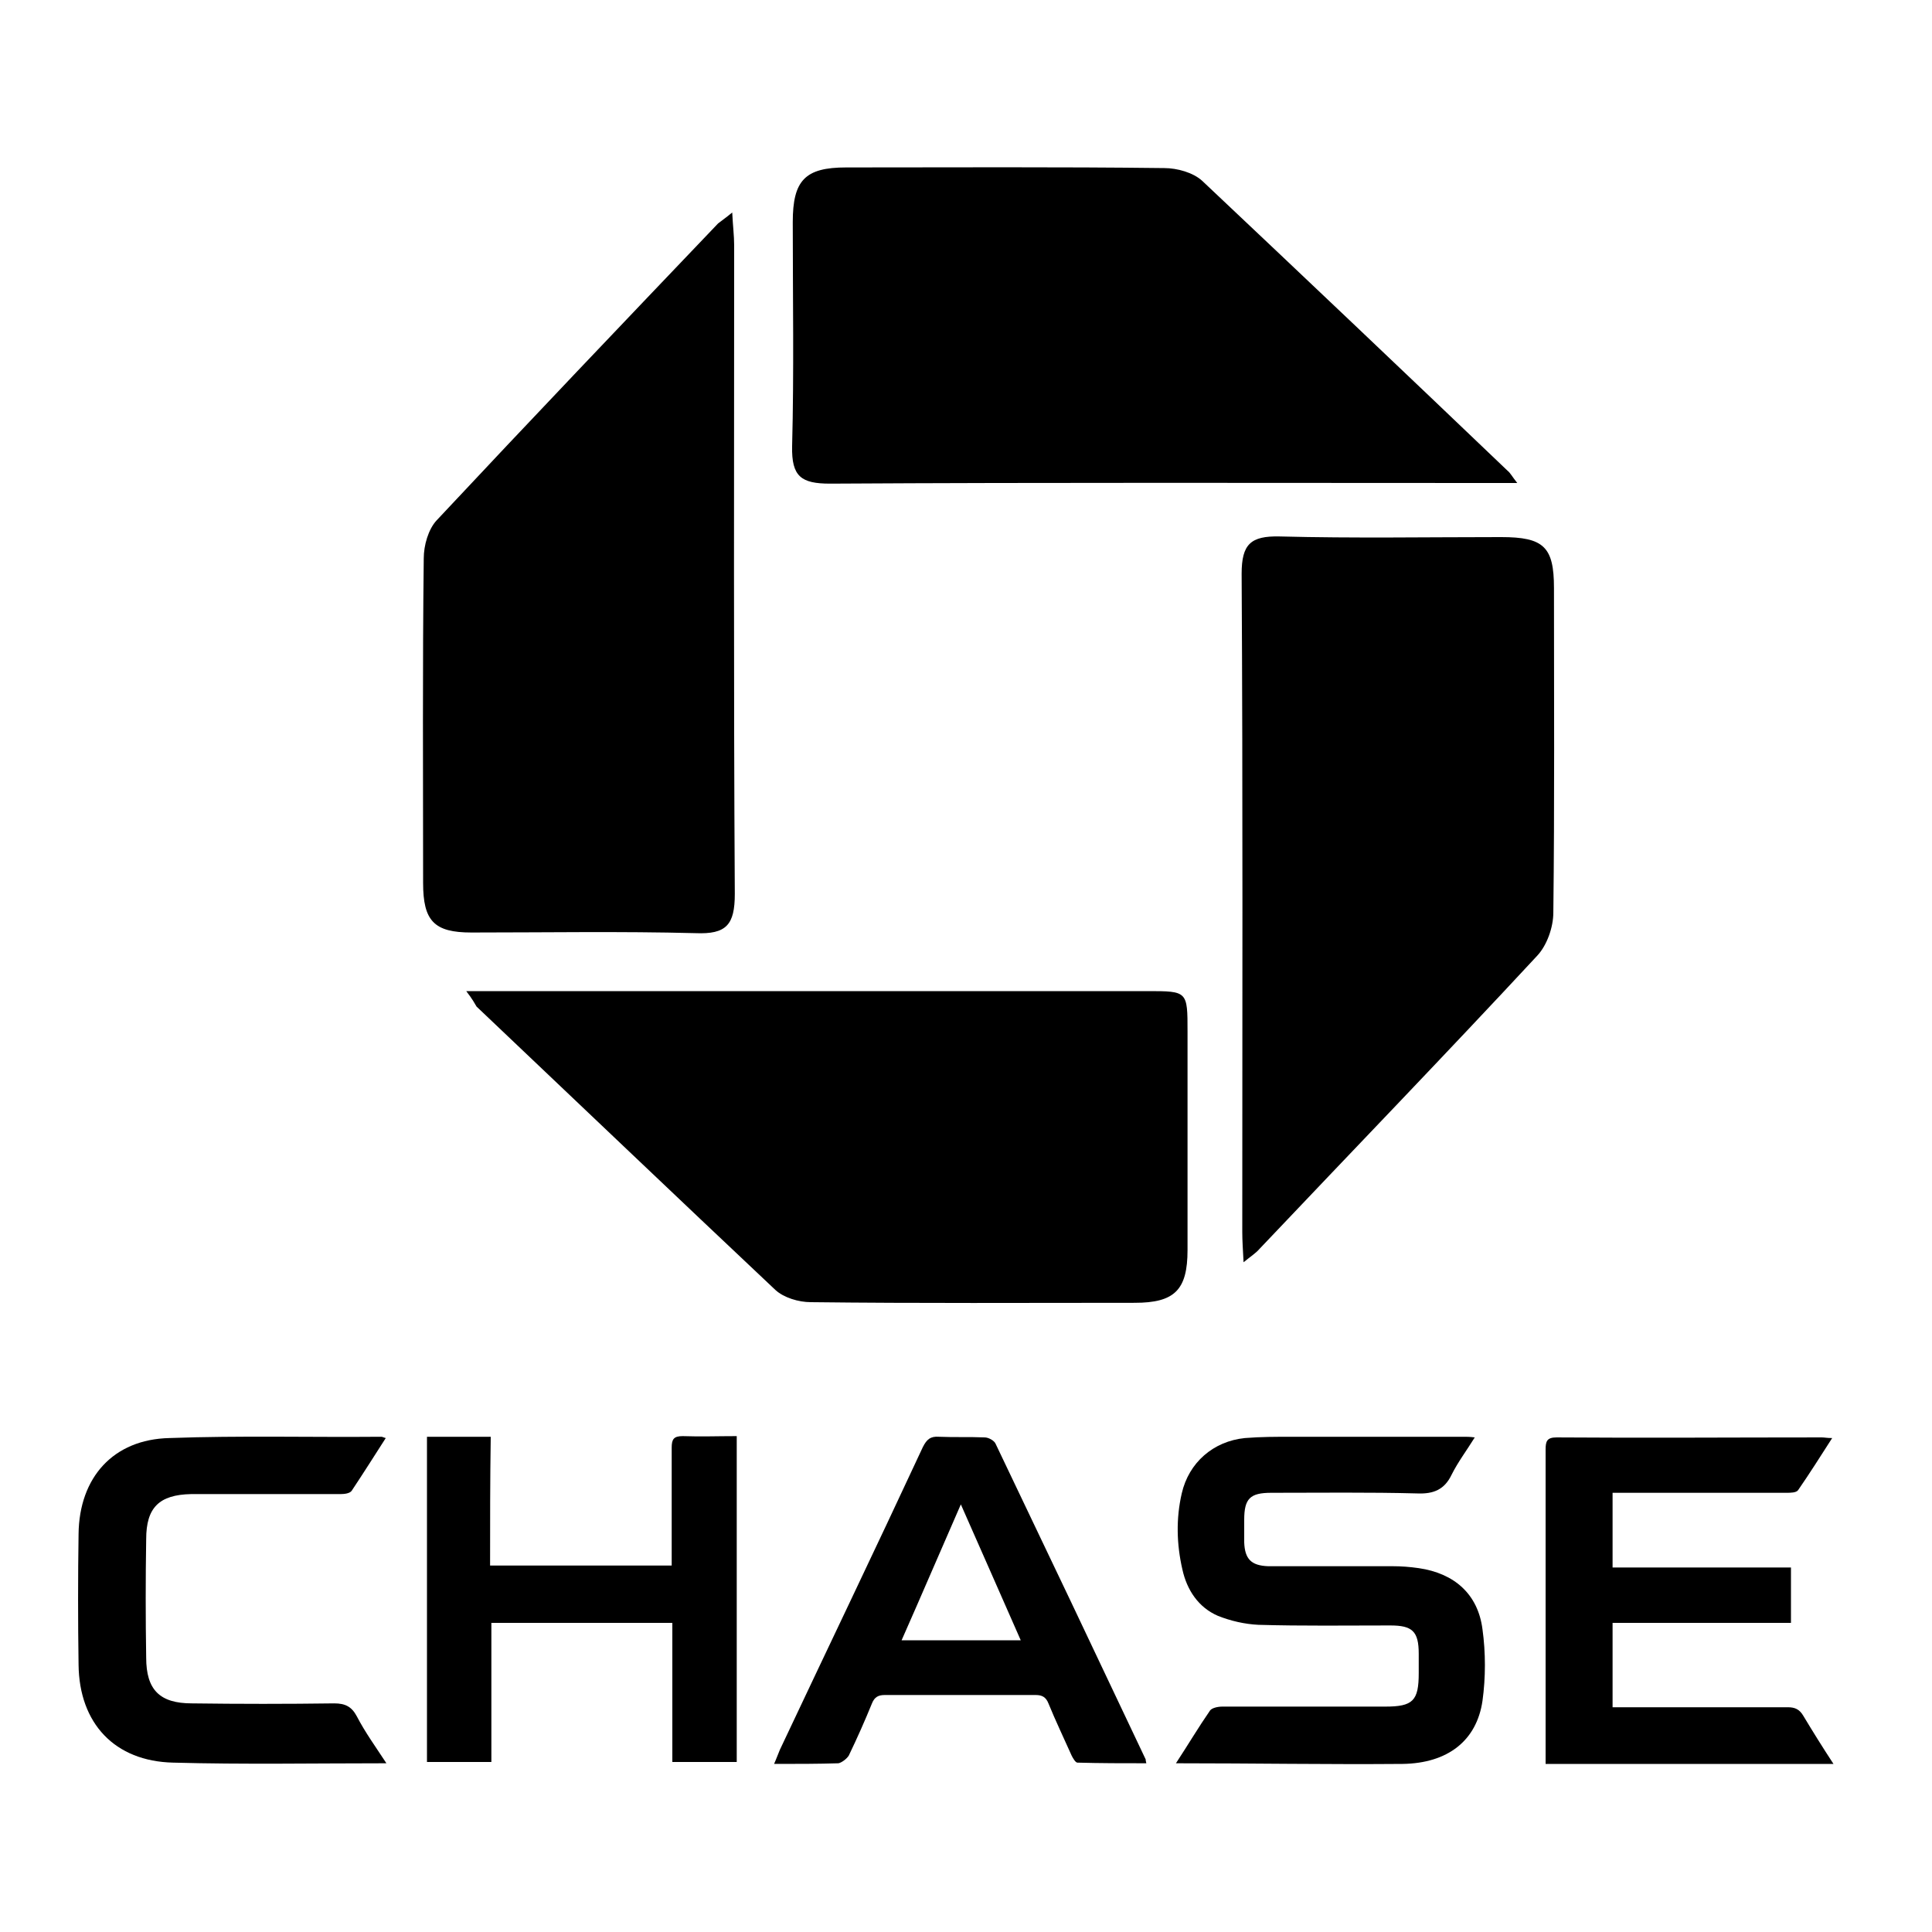 <?xml version="1.0" encoding="utf-8"?>
<!-- Generator: Adobe Illustrator 19.2.0, SVG Export Plug-In . SVG Version: 6.00 Build 0)  -->
<svg version="1.1" id="Layer_2" xmlns="http://www.w3.org/2000/svg" xmlns:xlink="http://www.w3.org/1999/xlink" x="0px" y="0px"
	 viewBox="0 0 300 300" style="enable-background:new 0 0 300 300;" xml:space="preserve">
<style type="text/css">
	.st0{fill-rule:evenodd;clip-rule:evenodd;}
</style>
<path class="st0" d="M182.6,273.8c1.9-2.9,3.5-5.6,5.3-8.2c0.3-0.4,1.2-0.6,1.9-0.6c8.4,0,16.9,0,25.3,0c4.3,0,5.2-0.9,5.2-5.2
	c0-1,0-2,0-3c0-3.5-1-4.4-4.4-4.4c-6.8,0-13.7,0.1-20.5-0.1c-2.1-0.1-4.3-0.6-6.3-1.4c-3-1.3-4.8-4-5.5-7.2c-0.9-3.9-1-7.9-0.1-11.8
	c1.1-4.8,4.9-8.1,9.8-8.6c2.5-0.2,4.9-0.2,7.4-0.2c8.9,0,17.8,0,26.7,0c0.4,0,0.8,0,1.6,0.1c-1.3,2.1-2.6,3.8-3.6,5.8
	c-1.1,2.3-2.8,3-5.3,2.9c-7.5-0.2-15.1-0.1-22.7-0.1c-3.3,0-4.2,0.9-4.2,4.2c0,1.2,0,2.4,0,3.5c0.1,2.6,1.1,3.6,3.7,3.7
	c6.4,0,12.9,0,19.3,0c1.4,0,2.7,0.1,4.1,0.3c5.5,0.8,9.2,4,9.9,9.5c0.5,3.6,0.5,7.5,0,11.1c-0.9,6.2-5.4,9.7-12.4,9.8
	C206.2,274,194.6,273.8,182.6,273.8z"/>
<path class="st0" d="M250.4,231.8c0,4,0,7.7,0,11.6c9.2,0,18.4,0,27.7,0c0,2.9,0,5.6,0,8.6c-9.2,0-18.3,0-27.7,0c0,4.4,0,8.6,0,13.1
	c0.7,0,1.4,0,2.1,0c8.4,0,16.8,0,25.1,0c1.1,0,1.8,0.3,2.4,1.3c1.5,2.5,3,4.9,4.7,7.5c-15,0-29.7,0-44.7,0c0-0.7,0-1.3,0-1.9
	c0-15.6,0-31.3,0-46.9c0-1.3,0.2-1.9,1.7-1.9c13.7,0.1,27.5,0,41.2,0c0.4,0,0.8,0.1,1.6,0.1c-1.8,2.8-3.5,5.5-5.3,8.1
	c-0.3,0.4-1.2,0.4-1.8,0.4c-8.4,0-16.8,0-25.1,0C251.8,231.8,251.2,231.8,250.4,231.8z"/>
<path class="st0" d="M76.1,243.1c9.5,0,18.7,0,28.2,0c0-1,0-2,0-2.9c0-5.1,0-10.3,0-15.4c0-1.3,0.3-1.8,1.7-1.8c2.8,0.1,5.5,0,8.4,0
	c0,17,0,33.8,0,50.6c-3.3,0-6.5,0-10,0c0-7.2,0-14.4,0-21.6c-9.5,0-18.7,0-28.1,0c0,7.2,0,14.4,0,21.6c-3.4,0-6.6,0-10,0
	c0-16.8,0-33.6,0-50.5c3.3,0,6.5,0,9.9,0C76.1,229.9,76.1,236.4,76.1,243.1z"/>
<path class="st0" d="M120.2,273.9c0.4-0.9,0.6-1.5,0.9-2.2c7.4-15.7,14.9-31.3,22.2-47c0.6-1.2,1.2-1.7,2.5-1.6
	c2.4,0.1,4.7,0,7.1,0.1c0.6,0,1.5,0.5,1.7,1c7.8,16.3,15.6,32.7,23.3,49c0,0.1,0,0.2,0.1,0.6c-3.6,0-7.1,0-10.7-0.1
	c-0.3,0-0.7-0.7-0.9-1.1c-1.2-2.7-2.5-5.4-3.6-8.1c-0.4-1-1-1.3-2-1.3c-7.8,0-15.6,0-23.4,0c-1,0-1.6,0.3-2,1.3
	c-1.1,2.7-2.3,5.4-3.6,8.1c-0.3,0.5-1.1,1.1-1.6,1.2C127.1,273.9,123.8,273.9,120.2,273.9z M158.5,254.7c-3.1-7-6.1-13.9-9.3-21.1
	c-3.2,7.3-6.1,14.1-9.2,21.1C146.3,254.7,152.2,254.7,158.5,254.7z"/>
<path class="st0" d="M60,273.8c-11.3,0-22.2,0.2-33.1-0.1c-9.1-0.2-14.6-6.1-14.7-15.2c-0.1-6.8-0.1-13.6,0-20.3
	c0.1-8.8,5.4-14.7,14.1-14.9c11-0.4,21.9-0.1,32.9-0.2c0.2,0,0.3,0.1,0.7,0.2c-1.8,2.8-3.5,5.5-5.3,8.2c-0.3,0.4-1.1,0.5-1.7,0.5
	c-7.2,0-14.4,0-21.6,0c-0.5,0-1.1,0-1.6,0c-5,0.1-7,2.1-7,7c-0.1,6.1-0.1,12.3,0,18.4c0,5,2.1,7.1,7.1,7.1c7.4,0.1,14.7,0.1,22.1,0
	c1.7,0,2.7,0.5,3.5,2C56.7,269,58.3,271.2,60,273.8z"/>
<path class="st0" d="M235.6,75c-2,0-3.3,0-4.7,0c-34,0-68-0.1-102,0.1c-4.5,0-6-1.1-5.9-5.8c0.3-11.6,0.1-23.2,0.1-34.8
	c0-6.5,1.9-8.5,8.3-8.5c16.5,0,32.9-0.1,49.4,0.1c2,0,4.5,0.7,5.9,2C202.5,43,218.3,58,234.1,73.1C234.5,73.4,234.8,74,235.6,75z"/>
<path class="st0" d="M193.1,196c-0.1-2-0.2-3.3-0.2-4.7c0-34.1,0.1-68.1-0.1-102.2c0-4.6,1.4-5.9,5.9-5.8
	c11.5,0.3,22.9,0.1,34.4,0.1c6.6,0,8.2,1.5,8.2,7.9c0,16.8,0.1,33.6-0.1,50.4c0,2.3-1,5.1-2.5,6.7c-14.2,15.3-28.7,30.3-43.1,45.5
	C195,194.6,194.2,195.1,193.1,196z"/>
<path class="st0" d="M72.4,153.9c2.4,0,3.8,0,5.2,0c33.5,0,67.1,0,100.6,0c6.2,0,6.2,0,6.2,6.3c0,11.3,0,22.6,0,33.9
	c0,6.2-2,8.2-8.2,8.2c-16.8,0-33.5,0.1-50.3-0.1c-1.9,0-4.2-0.7-5.5-1.9c-15.5-14.6-30.9-29.3-46.4-44
	C73.7,155.8,73.4,155.2,72.4,153.9z"/>
<path class="st0" d="M113.7,33c0.1,2.1,0.3,3.6,0.3,5.1c0,33.6-0.1,67.2,0.1,100.7c0,4.8-1.3,6.3-6.1,6.1
	c-11.6-0.3-23.2-0.1-34.8-0.1c-5.8,0-7.5-1.8-7.5-7.7c0-16.8-0.1-33.6,0.1-50.4c0-2,0.7-4.5,2-5.9c14.5-15.5,29.1-30.8,43.7-46.1
	C112,34.3,112.6,33.9,113.7,33z"/>
</svg>
